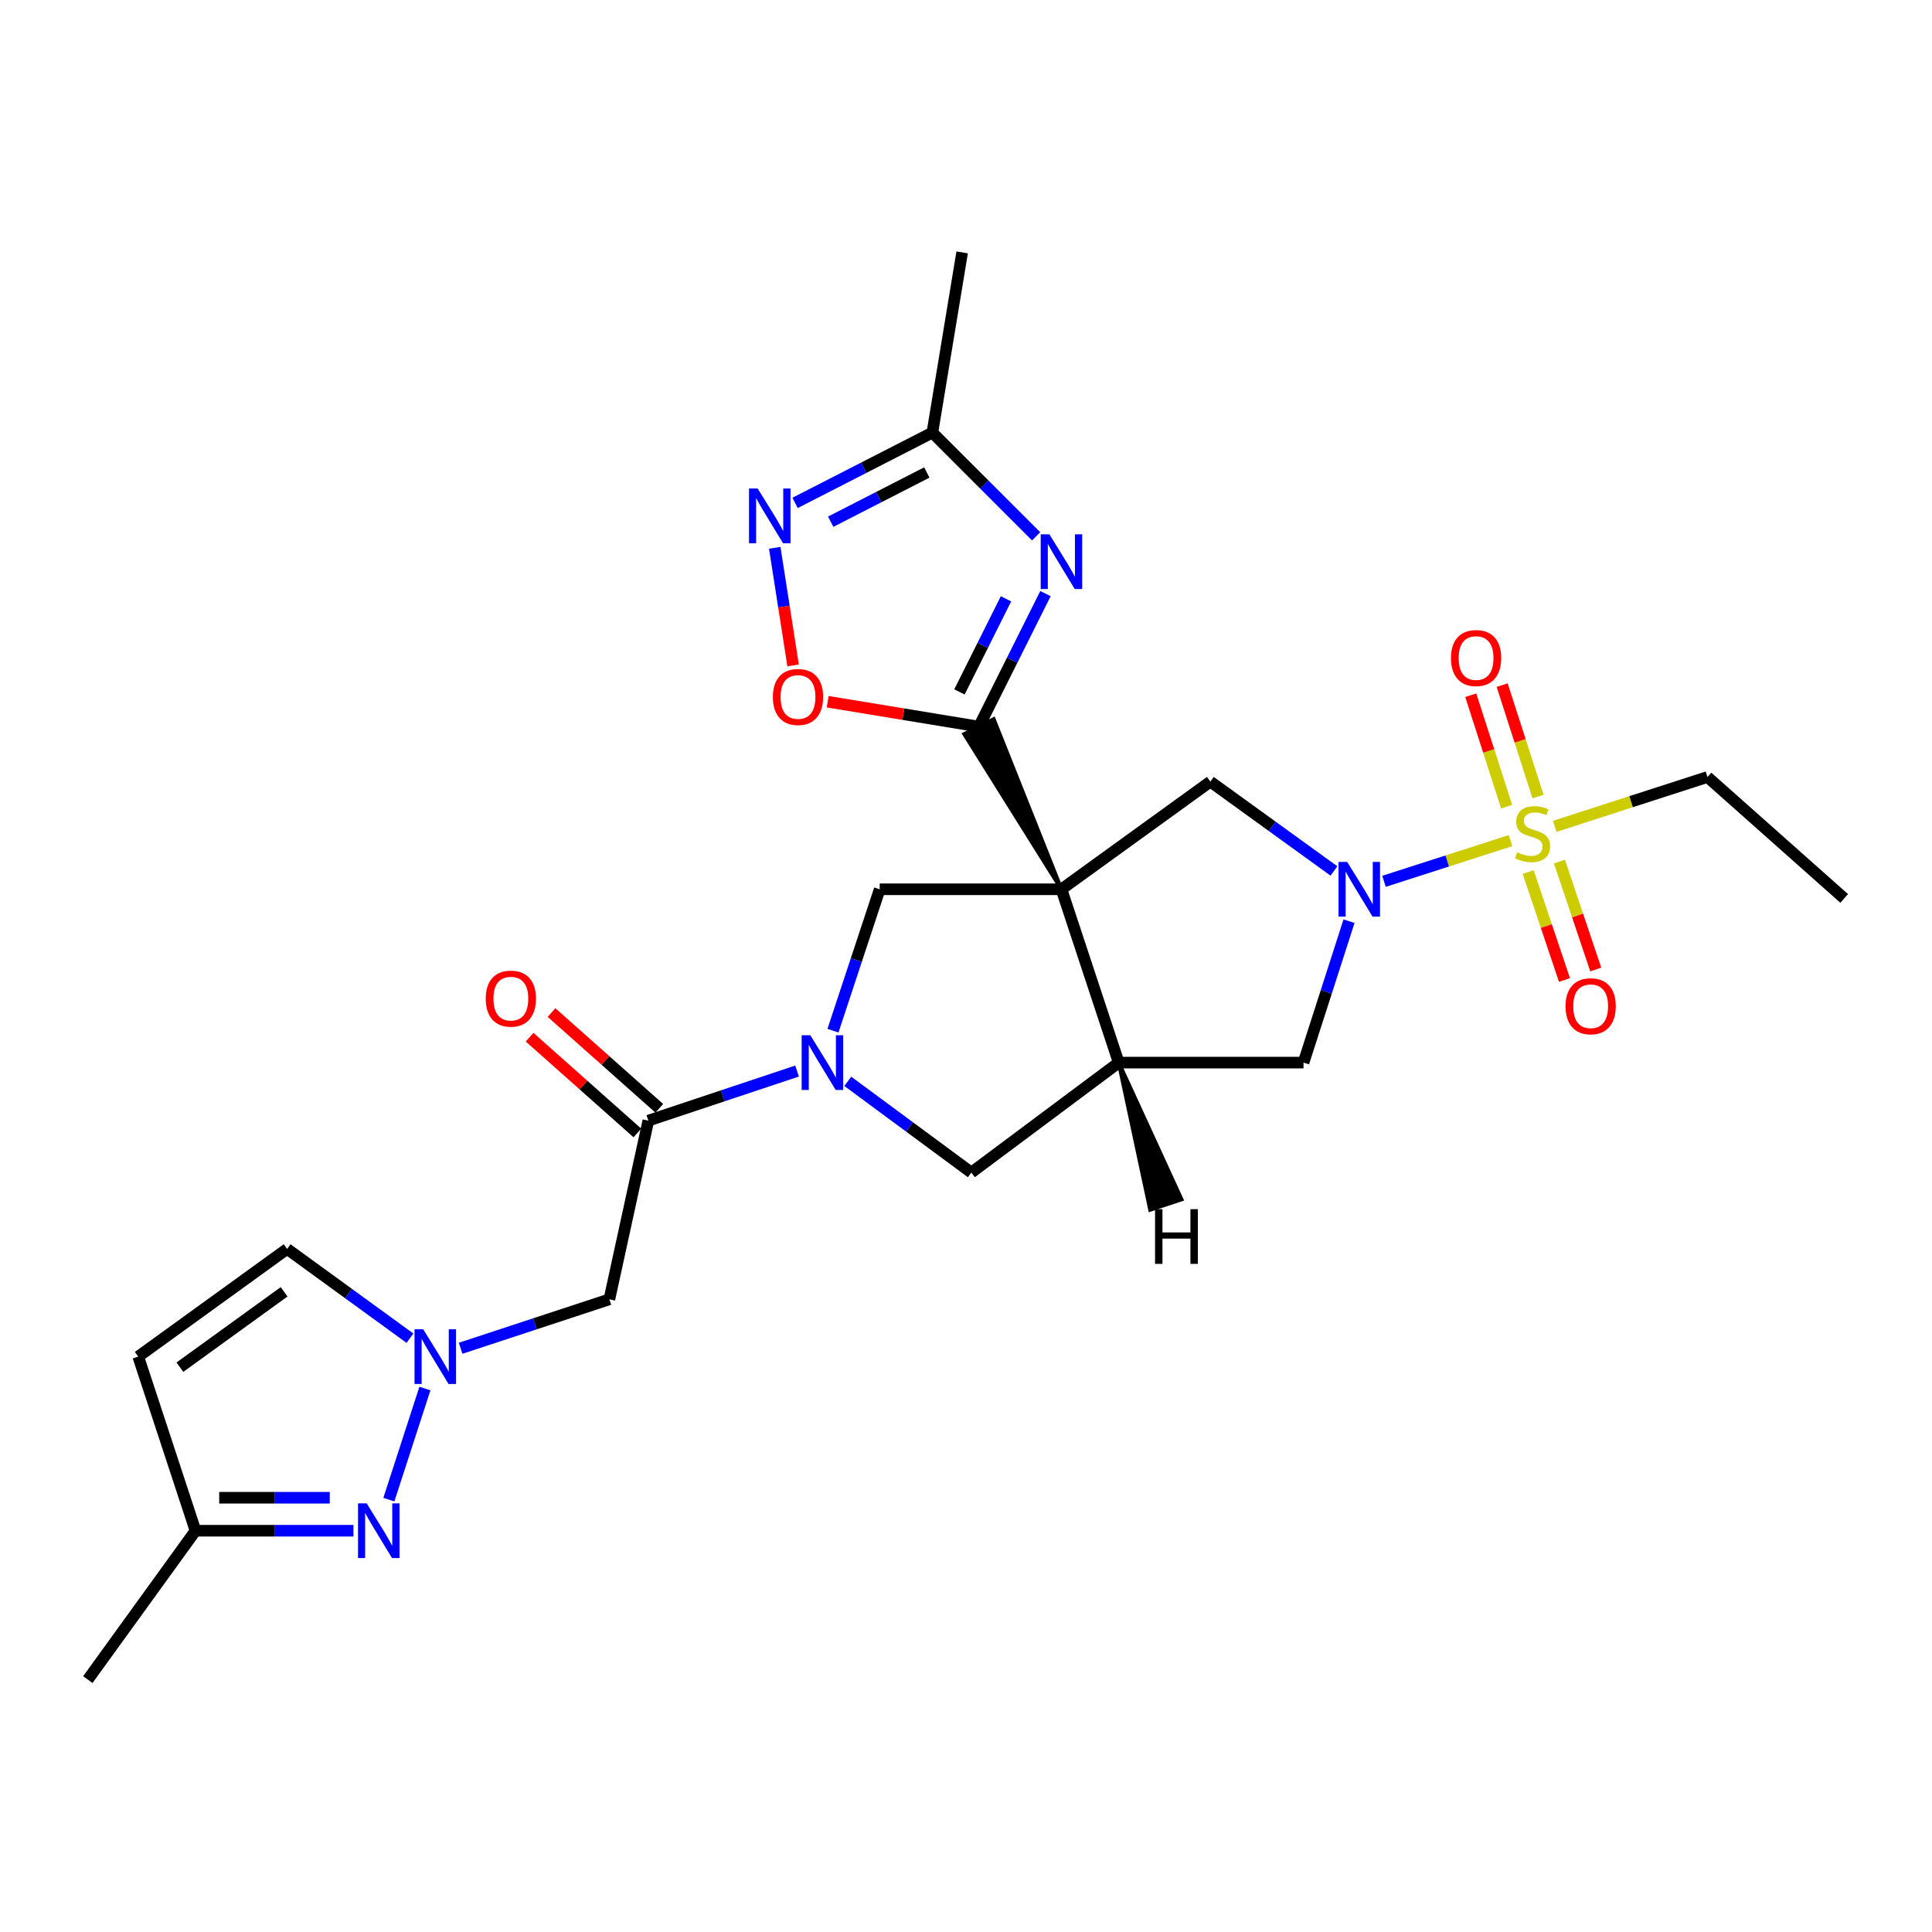 <?xml version='1.0' encoding='iso-8859-1'?>
<svg version='1.1' baseProfile='full'
              xmlns='http://www.w3.org/2000/svg'
                      xmlns:rdkit='http://www.rdkit.org/xml'
                      xmlns:xlink='http://www.w3.org/1999/xlink'
                  xml:space='preserve'
width='1000px' height='1000px' viewBox='0 0 1000 1000'>
<!-- END OF HEADER -->
<rect style='opacity:1.0;fill:#FFFFFF;stroke:none' width='1000' height='1000' x='0' y='0'> </rect>
<path class='bond-1' d='M 549.406,460.288 L 514.329,372.231 L 499.102,379.952 Z' style='fill:#000000;fill-rule:evenodd;fill-opacity:1;stroke:#000000;stroke-width:2px;stroke-linecap:butt;stroke-linejoin:miter;stroke-opacity:1;' />
<path class='bond-5' d='M 549.406,460.288 L 579.046,550.003' style='fill:none;fill-rule:evenodd;stroke:#000000;stroke-width:6px;stroke-linecap:butt;stroke-linejoin:miter;stroke-opacity:1' />
<path class='bond-6' d='M 549.406,460.288 L 626.479,404.565' style='fill:none;fill-rule:evenodd;stroke:#000000;stroke-width:6px;stroke-linecap:butt;stroke-linejoin:miter;stroke-opacity:1' />
<path class='bond-7' d='M 549.406,460.288 L 455.336,460.288' style='fill:none;fill-rule:evenodd;stroke:#000000;stroke-width:6px;stroke-linecap:butt;stroke-linejoin:miter;stroke-opacity:1' />
<path class='bond-0' d='M 781.831,435.105 L 749.094,445.638' style='fill:none;fill-rule:evenodd;stroke:#CCCC00;stroke-width:6px;stroke-linecap:butt;stroke-linejoin:miter;stroke-opacity:1' />
<path class='bond-0' d='M 749.094,445.638 L 716.356,456.171' style='fill:none;fill-rule:evenodd;stroke:#0000FF;stroke-width:6px;stroke-linecap:butt;stroke-linejoin:miter;stroke-opacity:1' />
<path class='bond-20' d='M 796.081,412.303 L 786.801,383.463' style='fill:none;fill-rule:evenodd;stroke:#CCCC00;stroke-width:6px;stroke-linecap:butt;stroke-linejoin:miter;stroke-opacity:1' />
<path class='bond-20' d='M 786.801,383.463 L 777.521,354.623' style='fill:none;fill-rule:evenodd;stroke:#FF0000;stroke-width:6px;stroke-linecap:butt;stroke-linejoin:miter;stroke-opacity:1' />
<path class='bond-20' d='M 779.83,417.533 L 770.549,388.693' style='fill:none;fill-rule:evenodd;stroke:#CCCC00;stroke-width:6px;stroke-linecap:butt;stroke-linejoin:miter;stroke-opacity:1' />
<path class='bond-20' d='M 770.549,388.693 L 761.269,359.853' style='fill:none;fill-rule:evenodd;stroke:#FF0000;stroke-width:6px;stroke-linecap:butt;stroke-linejoin:miter;stroke-opacity:1' />
<path class='bond-21' d='M 790.977,451.384 L 800.376,479.319' style='fill:none;fill-rule:evenodd;stroke:#CCCC00;stroke-width:6px;stroke-linecap:butt;stroke-linejoin:miter;stroke-opacity:1' />
<path class='bond-21' d='M 800.376,479.319 L 809.776,507.253' style='fill:none;fill-rule:evenodd;stroke:#FF0000;stroke-width:6px;stroke-linecap:butt;stroke-linejoin:miter;stroke-opacity:1' />
<path class='bond-21' d='M 807.158,445.939 L 816.557,473.874' style='fill:none;fill-rule:evenodd;stroke:#CCCC00;stroke-width:6px;stroke-linecap:butt;stroke-linejoin:miter;stroke-opacity:1' />
<path class='bond-21' d='M 816.557,473.874 L 825.957,501.809' style='fill:none;fill-rule:evenodd;stroke:#FF0000;stroke-width:6px;stroke-linecap:butt;stroke-linejoin:miter;stroke-opacity:1' />
<path class='bond-23' d='M 804.726,427.723 L 844.258,414.949' style='fill:none;fill-rule:evenodd;stroke:#CCCC00;stroke-width:6px;stroke-linecap:butt;stroke-linejoin:miter;stroke-opacity:1' />
<path class='bond-23' d='M 844.258,414.949 L 883.789,402.175' style='fill:none;fill-rule:evenodd;stroke:#000000;stroke-width:6px;stroke-linecap:butt;stroke-linejoin:miter;stroke-opacity:1' />
<path class='bond-3' d='M 506.715,376.092 L 523.924,341.674' style='fill:none;fill-rule:evenodd;stroke:#000000;stroke-width:6px;stroke-linecap:butt;stroke-linejoin:miter;stroke-opacity:1' />
<path class='bond-3' d='M 523.924,341.674 L 541.133,307.257' style='fill:none;fill-rule:evenodd;stroke:#0000FF;stroke-width:6px;stroke-linecap:butt;stroke-linejoin:miter;stroke-opacity:1' />
<path class='bond-3' d='M 496.608,358.131 L 508.654,334.039' style='fill:none;fill-rule:evenodd;stroke:#000000;stroke-width:6px;stroke-linecap:butt;stroke-linejoin:miter;stroke-opacity:1' />
<path class='bond-3' d='M 508.654,334.039 L 520.7,309.947' style='fill:none;fill-rule:evenodd;stroke:#0000FF;stroke-width:6px;stroke-linecap:butt;stroke-linejoin:miter;stroke-opacity:1' />
<path class='bond-12' d='M 506.715,376.092 L 467.566,369.65' style='fill:none;fill-rule:evenodd;stroke:#000000;stroke-width:6px;stroke-linecap:butt;stroke-linejoin:miter;stroke-opacity:1' />
<path class='bond-12' d='M 467.566,369.65 L 428.417,363.209' style='fill:none;fill-rule:evenodd;stroke:#FF0000;stroke-width:6px;stroke-linecap:butt;stroke-linejoin:miter;stroke-opacity:1' />
<path class='bond-2' d='M 690.443,450.805 L 658.461,427.685' style='fill:none;fill-rule:evenodd;stroke:#0000FF;stroke-width:6px;stroke-linecap:butt;stroke-linejoin:miter;stroke-opacity:1' />
<path class='bond-2' d='M 658.461,427.685 L 626.479,404.565' style='fill:none;fill-rule:evenodd;stroke:#000000;stroke-width:6px;stroke-linecap:butt;stroke-linejoin:miter;stroke-opacity:1' />
<path class='bond-28' d='M 698.248,476.804 L 686.473,513.404' style='fill:none;fill-rule:evenodd;stroke:#0000FF;stroke-width:6px;stroke-linecap:butt;stroke-linejoin:miter;stroke-opacity:1' />
<path class='bond-28' d='M 686.473,513.404 L 674.699,550.003' style='fill:none;fill-rule:evenodd;stroke:#000000;stroke-width:6px;stroke-linecap:butt;stroke-linejoin:miter;stroke-opacity:1' />
<path class='bond-14' d='M 536.304,277.61 L 509.45,250.76' style='fill:none;fill-rule:evenodd;stroke:#0000FF;stroke-width:6px;stroke-linecap:butt;stroke-linejoin:miter;stroke-opacity:1' />
<path class='bond-14' d='M 509.45,250.76 L 482.596,223.909' style='fill:none;fill-rule:evenodd;stroke:#000000;stroke-width:6px;stroke-linecap:butt;stroke-linejoin:miter;stroke-opacity:1' />
<path class='bond-4' d='M 431.14,533.481 L 443.238,496.884' style='fill:none;fill-rule:evenodd;stroke:#0000FF;stroke-width:6px;stroke-linecap:butt;stroke-linejoin:miter;stroke-opacity:1' />
<path class='bond-4' d='M 443.238,496.884 L 455.336,460.288' style='fill:none;fill-rule:evenodd;stroke:#000000;stroke-width:6px;stroke-linecap:butt;stroke-linejoin:miter;stroke-opacity:1' />
<path class='bond-9' d='M 412.564,554.376 L 374.073,567.209' style='fill:none;fill-rule:evenodd;stroke:#0000FF;stroke-width:6px;stroke-linecap:butt;stroke-linejoin:miter;stroke-opacity:1' />
<path class='bond-9' d='M 374.073,567.209 L 335.582,580.042' style='fill:none;fill-rule:evenodd;stroke:#000000;stroke-width:6px;stroke-linecap:butt;stroke-linejoin:miter;stroke-opacity:1' />
<path class='bond-27' d='M 438.813,559.702 L 470.791,583.311' style='fill:none;fill-rule:evenodd;stroke:#0000FF;stroke-width:6px;stroke-linecap:butt;stroke-linejoin:miter;stroke-opacity:1' />
<path class='bond-27' d='M 470.791,583.311 L 502.77,606.921' style='fill:none;fill-rule:evenodd;stroke:#000000;stroke-width:6px;stroke-linecap:butt;stroke-linejoin:miter;stroke-opacity:1' />
<path class='bond-15' d='M 579.046,550.003 L 674.699,550.003' style='fill:none;fill-rule:evenodd;stroke:#000000;stroke-width:6px;stroke-linecap:butt;stroke-linejoin:miter;stroke-opacity:1' />
<path class='bond-16' d='M 579.046,550.003 L 502.77,606.921' style='fill:none;fill-rule:evenodd;stroke:#000000;stroke-width:6px;stroke-linecap:butt;stroke-linejoin:miter;stroke-opacity:1' />
<path class='bond-31' d='M 579.046,550.003 L 595.34,626.178 L 611.543,620.799 Z' style='fill:#000000;fill-rule:evenodd;fill-opacity:1;stroke:#000000;stroke-width:2px;stroke-linecap:butt;stroke-linejoin:miter;stroke-opacity:1;' />
<path class='bond-8' d='M 238.415,697.862 L 276.912,685.194' style='fill:none;fill-rule:evenodd;stroke:#0000FF;stroke-width:6px;stroke-linecap:butt;stroke-linejoin:miter;stroke-opacity:1' />
<path class='bond-8' d='M 276.912,685.194 L 315.408,672.527' style='fill:none;fill-rule:evenodd;stroke:#000000;stroke-width:6px;stroke-linecap:butt;stroke-linejoin:miter;stroke-opacity:1' />
<path class='bond-10' d='M 219.939,718.705 L 201.276,776.206' style='fill:none;fill-rule:evenodd;stroke:#0000FF;stroke-width:6px;stroke-linecap:butt;stroke-linejoin:miter;stroke-opacity:1' />
<path class='bond-18' d='M 212.194,692.649 L 180.402,669.547' style='fill:none;fill-rule:evenodd;stroke:#0000FF;stroke-width:6px;stroke-linecap:butt;stroke-linejoin:miter;stroke-opacity:1' />
<path class='bond-18' d='M 180.402,669.547 L 148.61,646.444' style='fill:none;fill-rule:evenodd;stroke:#000000;stroke-width:6px;stroke-linecap:butt;stroke-linejoin:miter;stroke-opacity:1' />
<path class='bond-13' d='M 335.582,580.042 L 315.408,672.527' style='fill:none;fill-rule:evenodd;stroke:#000000;stroke-width:6px;stroke-linecap:butt;stroke-linejoin:miter;stroke-opacity:1' />
<path class='bond-22' d='M 341.253,573.66 L 313.361,548.876' style='fill:none;fill-rule:evenodd;stroke:#000000;stroke-width:6px;stroke-linecap:butt;stroke-linejoin:miter;stroke-opacity:1' />
<path class='bond-22' d='M 313.361,548.876 L 285.469,524.092' style='fill:none;fill-rule:evenodd;stroke:#FF0000;stroke-width:6px;stroke-linecap:butt;stroke-linejoin:miter;stroke-opacity:1' />
<path class='bond-22' d='M 329.912,586.423 L 302.02,561.638' style='fill:none;fill-rule:evenodd;stroke:#000000;stroke-width:6px;stroke-linecap:butt;stroke-linejoin:miter;stroke-opacity:1' />
<path class='bond-22' d='M 302.02,561.638 L 274.129,536.854' style='fill:none;fill-rule:evenodd;stroke:#FF0000;stroke-width:6px;stroke-linecap:butt;stroke-linejoin:miter;stroke-opacity:1' />
<path class='bond-19' d='M 182.941,792.3 L 142.069,792.3' style='fill:none;fill-rule:evenodd;stroke:#0000FF;stroke-width:6px;stroke-linecap:butt;stroke-linejoin:miter;stroke-opacity:1' />
<path class='bond-19' d='M 142.069,792.3 L 101.196,792.3' style='fill:none;fill-rule:evenodd;stroke:#000000;stroke-width:6px;stroke-linecap:butt;stroke-linejoin:miter;stroke-opacity:1' />
<path class='bond-19' d='M 170.68,775.227 L 142.069,775.227' style='fill:none;fill-rule:evenodd;stroke:#0000FF;stroke-width:6px;stroke-linecap:butt;stroke-linejoin:miter;stroke-opacity:1' />
<path class='bond-19' d='M 142.069,775.227 L 113.458,775.227' style='fill:none;fill-rule:evenodd;stroke:#000000;stroke-width:6px;stroke-linecap:butt;stroke-linejoin:miter;stroke-opacity:1' />
<path class='bond-11' d='M 401.007,283.538 L 405.756,313.973' style='fill:none;fill-rule:evenodd;stroke:#0000FF;stroke-width:6px;stroke-linecap:butt;stroke-linejoin:miter;stroke-opacity:1' />
<path class='bond-11' d='M 405.756,313.973 L 410.505,344.407' style='fill:none;fill-rule:evenodd;stroke:#FF0000;stroke-width:6px;stroke-linecap:butt;stroke-linejoin:miter;stroke-opacity:1' />
<path class='bond-29' d='M 411.532,260.298 L 447.064,242.104' style='fill:none;fill-rule:evenodd;stroke:#0000FF;stroke-width:6px;stroke-linecap:butt;stroke-linejoin:miter;stroke-opacity:1' />
<path class='bond-29' d='M 447.064,242.104 L 482.596,223.909' style='fill:none;fill-rule:evenodd;stroke:#000000;stroke-width:6px;stroke-linecap:butt;stroke-linejoin:miter;stroke-opacity:1' />
<path class='bond-29' d='M 429.973,270.036 L 454.845,257.3' style='fill:none;fill-rule:evenodd;stroke:#0000FF;stroke-width:6px;stroke-linecap:butt;stroke-linejoin:miter;stroke-opacity:1' />
<path class='bond-29' d='M 454.845,257.3 L 479.717,244.564' style='fill:none;fill-rule:evenodd;stroke:#000000;stroke-width:6px;stroke-linecap:butt;stroke-linejoin:miter;stroke-opacity:1' />
<path class='bond-24' d='M 482.596,223.909 L 498.008,130.637' style='fill:none;fill-rule:evenodd;stroke:#000000;stroke-width:6px;stroke-linecap:butt;stroke-linejoin:miter;stroke-opacity:1' />
<path class='bond-17' d='M 71.547,702.176 L 148.61,646.444' style='fill:none;fill-rule:evenodd;stroke:#000000;stroke-width:6px;stroke-linecap:butt;stroke-linejoin:miter;stroke-opacity:1' />
<path class='bond-17' d='M 93.111,707.65 L 147.055,668.638' style='fill:none;fill-rule:evenodd;stroke:#000000;stroke-width:6px;stroke-linecap:butt;stroke-linejoin:miter;stroke-opacity:1' />
<path class='bond-30' d='M 71.547,702.176 L 101.196,792.3' style='fill:none;fill-rule:evenodd;stroke:#000000;stroke-width:6px;stroke-linecap:butt;stroke-linejoin:miter;stroke-opacity:1' />
<path class='bond-25' d='M 101.196,792.3 L 45.455,869.363' style='fill:none;fill-rule:evenodd;stroke:#000000;stroke-width:6px;stroke-linecap:butt;stroke-linejoin:miter;stroke-opacity:1' />
<path class='bond-26' d='M 883.789,402.175 L 954.545,465.03' style='fill:none;fill-rule:evenodd;stroke:#000000;stroke-width:6px;stroke-linecap:butt;stroke-linejoin:miter;stroke-opacity:1' />
<path  class='atom-1' d='M 785.267 441.146
Q 785.587 441.266, 786.907 441.826
Q 788.227 442.386, 789.667 442.746
Q 791.147 443.066, 792.587 443.066
Q 795.267 443.066, 796.827 441.786
Q 798.387 440.466, 798.387 438.186
Q 798.387 436.626, 797.587 435.666
Q 796.827 434.706, 795.627 434.186
Q 794.427 433.666, 792.427 433.066
Q 789.907 432.306, 788.387 431.586
Q 786.907 430.866, 785.827 429.346
Q 784.787 427.826, 784.787 425.266
Q 784.787 421.706, 787.187 419.506
Q 789.627 417.306, 794.427 417.306
Q 797.707 417.306, 801.427 418.866
L 800.507 421.946
Q 797.107 420.546, 794.547 420.546
Q 791.787 420.546, 790.267 421.706
Q 788.747 422.826, 788.787 424.786
Q 788.787 426.306, 789.547 427.226
Q 790.347 428.146, 791.467 428.666
Q 792.627 429.186, 794.547 429.786
Q 797.107 430.586, 798.627 431.386
Q 800.147 432.186, 801.227 433.826
Q 802.347 435.426, 802.347 438.186
Q 802.347 442.106, 799.707 444.226
Q 797.107 446.306, 792.747 446.306
Q 790.227 446.306, 788.307 445.746
Q 786.427 445.226, 784.187 444.306
L 785.267 441.146
' fill='#CCCC00'/>
<path  class='atom-3' d='M 697.301 446.128
L 706.581 461.128
Q 707.501 462.608, 708.981 465.288
Q 710.461 467.968, 710.541 468.128
L 710.541 446.128
L 714.301 446.128
L 714.301 474.448
L 710.421 474.448
L 700.461 458.048
Q 699.301 456.128, 698.061 453.928
Q 696.861 451.728, 696.501 451.048
L 696.501 474.448
L 692.821 474.448
L 692.821 446.128
L 697.301 446.128
' fill='#0000FF'/>
<path  class='atom-4' d='M 543.146 276.55
L 552.426 291.55
Q 553.346 293.03, 554.826 295.71
Q 556.306 298.39, 556.386 298.55
L 556.386 276.55
L 560.146 276.55
L 560.146 304.87
L 556.266 304.87
L 546.306 288.47
Q 545.146 286.55, 543.906 284.35
Q 542.706 282.15, 542.346 281.47
L 542.346 304.87
L 538.666 304.87
L 538.666 276.55
L 543.146 276.55
' fill='#0000FF'/>
<path  class='atom-5' d='M 419.418 535.843
L 428.698 550.843
Q 429.618 552.323, 431.098 555.003
Q 432.578 557.683, 432.658 557.843
L 432.658 535.843
L 436.418 535.843
L 436.418 564.163
L 432.538 564.163
L 422.578 547.763
Q 421.418 545.843, 420.178 543.643
Q 418.978 541.443, 418.618 540.763
L 418.618 564.163
L 414.938 564.163
L 414.938 535.843
L 419.418 535.843
' fill='#0000FF'/>
<path  class='atom-9' d='M 219.044 688.016
L 228.324 703.016
Q 229.244 704.496, 230.724 707.176
Q 232.204 709.856, 232.284 710.016
L 232.284 688.016
L 236.044 688.016
L 236.044 716.336
L 232.164 716.336
L 222.204 699.936
Q 221.044 698.016, 219.804 695.816
Q 218.604 693.616, 218.244 692.936
L 218.244 716.336
L 214.564 716.336
L 214.564 688.016
L 219.044 688.016
' fill='#0000FF'/>
<path  class='atom-11' d='M 189.793 778.14
L 199.073 793.14
Q 199.993 794.62, 201.473 797.3
Q 202.953 799.98, 203.033 800.14
L 203.033 778.14
L 206.793 778.14
L 206.793 806.46
L 202.913 806.46
L 192.953 790.06
Q 191.793 788.14, 190.553 785.94
Q 189.353 783.74, 188.993 783.06
L 188.993 806.46
L 185.313 806.46
L 185.313 778.14
L 189.793 778.14
' fill='#0000FF'/>
<path  class='atom-12' d='M 392.168 252.848
L 401.448 267.848
Q 402.368 269.328, 403.848 272.008
Q 405.328 274.688, 405.408 274.848
L 405.408 252.848
L 409.168 252.848
L 409.168 281.168
L 405.288 281.168
L 395.328 264.768
Q 394.168 262.848, 392.928 260.648
Q 391.728 258.448, 391.368 257.768
L 391.368 281.168
L 387.688 281.168
L 387.688 252.848
L 392.168 252.848
' fill='#0000FF'/>
<path  class='atom-13' d='M 400.044 360.759
Q 400.044 353.959, 403.404 350.159
Q 406.764 346.359, 413.044 346.359
Q 419.324 346.359, 422.684 350.159
Q 426.044 353.959, 426.044 360.759
Q 426.044 367.639, 422.644 371.559
Q 419.244 375.439, 413.044 375.439
Q 406.804 375.439, 403.404 371.559
Q 400.044 367.679, 400.044 360.759
M 413.044 372.239
Q 417.364 372.239, 419.684 369.359
Q 422.044 366.439, 422.044 360.759
Q 422.044 355.199, 419.684 352.399
Q 417.364 349.559, 413.044 349.559
Q 408.724 349.559, 406.364 352.359
Q 404.044 355.159, 404.044 360.759
Q 404.044 366.479, 406.364 369.359
Q 408.724 372.239, 413.044 372.239
' fill='#FF0000'/>
<path  class='atom-21' d='M 751.017 340.604
Q 751.017 333.804, 754.377 330.004
Q 757.737 326.204, 764.017 326.204
Q 770.297 326.204, 773.657 330.004
Q 777.017 333.804, 777.017 340.604
Q 777.017 347.484, 773.617 351.404
Q 770.217 355.284, 764.017 355.284
Q 757.777 355.284, 754.377 351.404
Q 751.017 347.524, 751.017 340.604
M 764.017 352.084
Q 768.337 352.084, 770.657 349.204
Q 773.017 346.284, 773.017 340.604
Q 773.017 335.044, 770.657 332.244
Q 768.337 329.404, 764.017 329.404
Q 759.697 329.404, 757.337 332.204
Q 755.017 335.004, 755.017 340.604
Q 755.017 346.324, 757.337 349.204
Q 759.697 352.084, 764.017 352.084
' fill='#FF0000'/>
<path  class='atom-22' d='M 810.324 520.833
Q 810.324 514.033, 813.684 510.233
Q 817.044 506.433, 823.324 506.433
Q 829.604 506.433, 832.964 510.233
Q 836.324 514.033, 836.324 520.833
Q 836.324 527.713, 832.924 531.633
Q 829.524 535.513, 823.324 535.513
Q 817.084 535.513, 813.684 531.633
Q 810.324 527.753, 810.324 520.833
M 823.324 532.313
Q 827.644 532.313, 829.964 529.433
Q 832.324 526.513, 832.324 520.833
Q 832.324 515.273, 829.964 512.473
Q 827.644 509.633, 823.324 509.633
Q 819.004 509.633, 816.644 512.433
Q 814.324 515.233, 814.324 520.833
Q 814.324 526.553, 816.644 529.433
Q 819.004 532.313, 823.324 532.313
' fill='#FF0000'/>
<path  class='atom-23' d='M 251.419 516.887
Q 251.419 510.087, 254.779 506.287
Q 258.139 502.487, 264.419 502.487
Q 270.699 502.487, 274.059 506.287
Q 277.419 510.087, 277.419 516.887
Q 277.419 523.767, 274.019 527.687
Q 270.619 531.567, 264.419 531.567
Q 258.179 531.567, 254.779 527.687
Q 251.419 523.807, 251.419 516.887
M 264.419 528.367
Q 268.739 528.367, 271.059 525.487
Q 273.419 522.567, 273.419 516.887
Q 273.419 511.327, 271.059 508.527
Q 268.739 505.687, 264.419 505.687
Q 260.099 505.687, 257.739 508.487
Q 255.419 511.287, 255.419 516.887
Q 255.419 522.607, 257.739 525.487
Q 260.099 528.367, 264.419 528.367
' fill='#FF0000'/>
<path  class='atom-28' d='M 597.849 625.86
L 601.689 625.86
L 601.689 637.9
L 616.169 637.9
L 616.169 625.86
L 620.009 625.86
L 620.009 654.18
L 616.169 654.18
L 616.169 641.1
L 601.689 641.1
L 601.689 654.18
L 597.849 654.18
L 597.849 625.86
' fill='#000000'/>
</svg>

